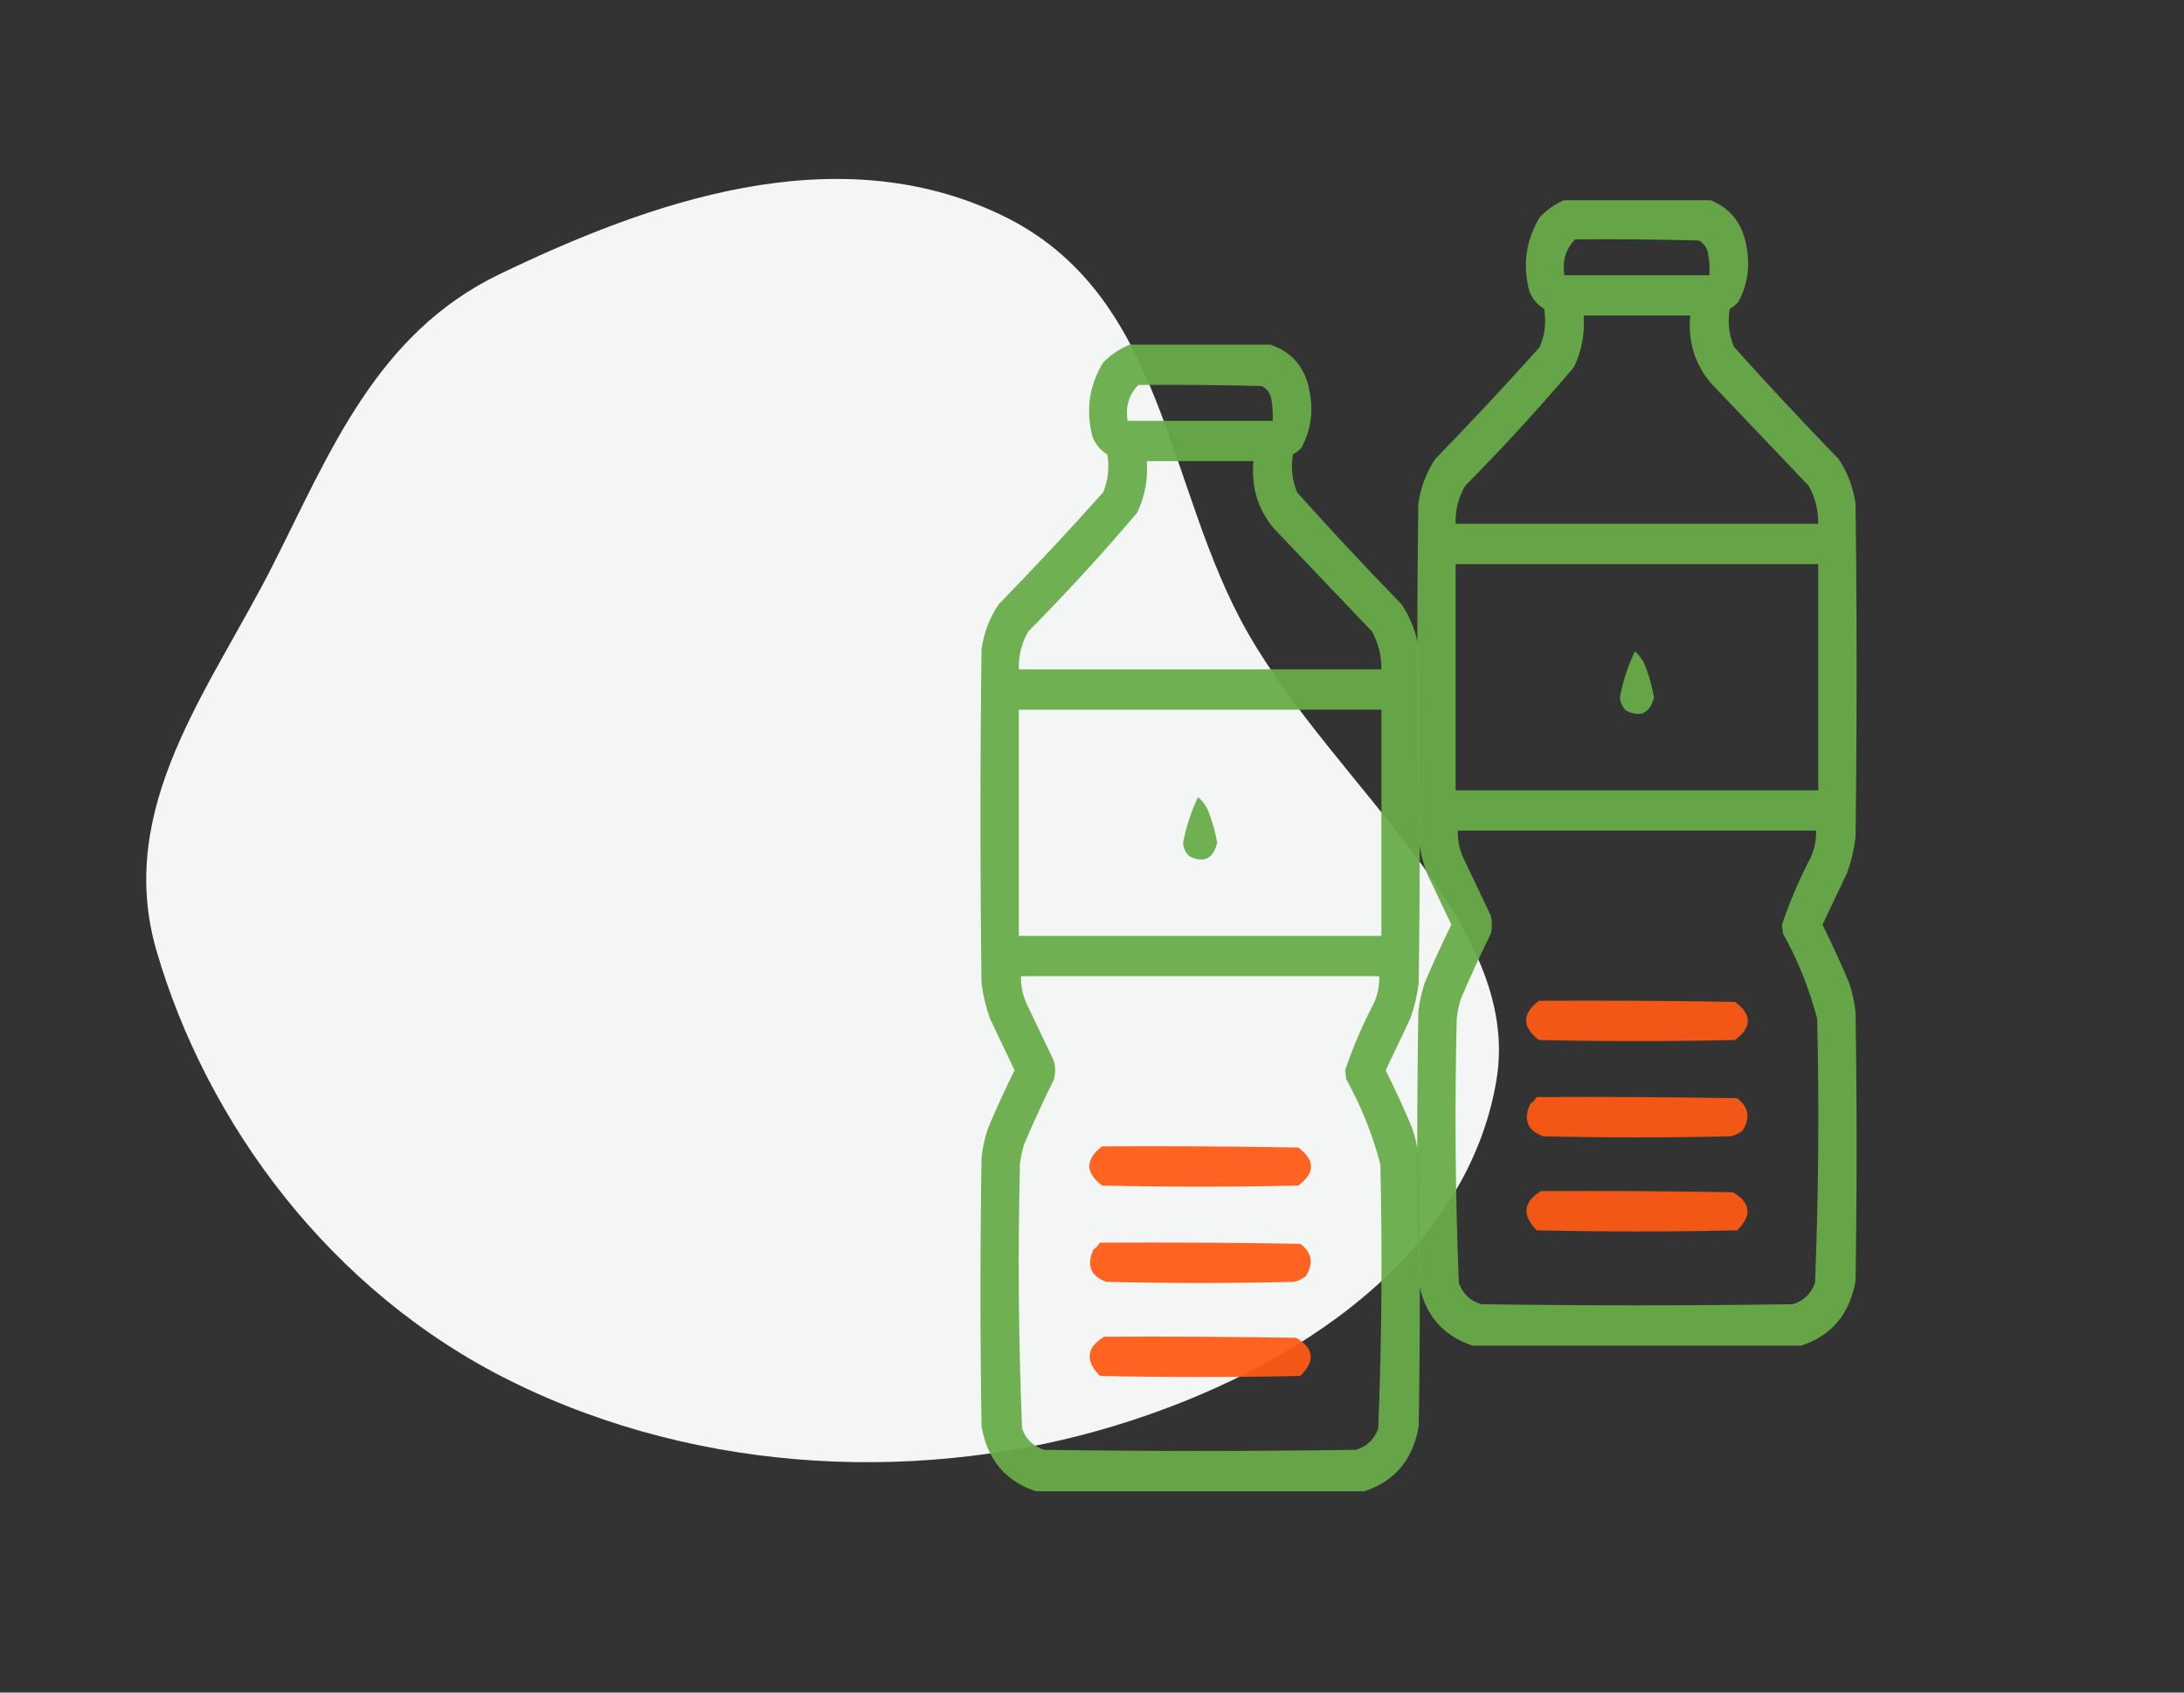 <svg width="120" height="93" viewBox="0 0 120 93" fill="none" xmlns="http://www.w3.org/2000/svg">
<rect x="0" y="0" width="120" height="93" fill="#333333" stroke="none"/>
<path fill-rule="evenodd" clip-rule="evenodd" d="M14.983 31.069C11.518 37.904 6.295 44.364 8.607 52.269C11.351 61.647 18.074 70.944 28.098 75.9C38.701 81.142 51.025 81.469 61.307 78.323C71.458 75.218 80.65 68.782 82.224 59.339C83.659 50.731 73.415 43.256 68.567 34.783C63.993 26.789 64.094 16.172 55.037 11.823C45.846 7.41 35.569 11.163 27.473 15.053C20.673 18.32 18.131 24.859 14.983 31.069Z" fill="#F4F6F5"/>
<path opacity="0.944" fill-rule="evenodd" clip-rule="evenodd" d="M62.074 18.939C64.652 18.939 67.231 18.939 69.809 18.939C71.05 19.367 71.773 20.269 71.977 21.645C72.161 22.701 72.004 23.685 71.508 24.599C71.373 24.752 71.216 24.875 71.039 24.968C70.918 25.693 70.996 26.39 71.273 27.06C73.145 29.148 75.059 31.199 77.016 33.212C77.511 33.953 77.824 34.773 77.953 35.673C78.031 41.784 78.031 47.895 77.953 54.007C77.87 54.682 77.714 55.339 77.484 55.976C77.035 56.919 76.586 57.862 76.137 58.806C76.657 59.857 77.145 60.923 77.602 62.005C77.774 62.525 77.891 63.058 77.953 63.605C78.031 68.526 78.031 73.448 77.953 78.37C77.635 80.201 76.639 81.39 74.965 81.939C68.949 81.939 62.934 81.939 56.918 81.939C55.244 81.39 54.248 80.201 53.93 78.37C53.852 73.448 53.852 68.526 53.93 63.605C53.992 63.058 54.109 62.525 54.281 62.005C54.738 60.923 55.226 59.857 55.746 58.806C55.297 57.862 54.848 56.919 54.398 55.976C54.169 55.339 54.013 54.682 53.93 54.007C53.852 47.895 53.852 41.784 53.93 35.673C54.059 34.773 54.371 33.953 54.867 33.212C56.824 31.199 58.738 29.148 60.609 27.06C60.887 26.39 60.965 25.693 60.844 24.968C60.462 24.742 60.189 24.414 60.023 23.983C59.651 22.531 59.847 21.177 60.609 19.923C61.04 19.483 61.528 19.155 62.074 18.939ZM62.543 21.153C64.809 21.133 67.075 21.153 69.34 21.215C69.644 21.38 69.82 21.646 69.867 22.015C69.926 22.381 69.945 22.751 69.926 23.122C67.269 23.122 64.613 23.122 61.957 23.122C61.832 22.337 62.028 21.68 62.543 21.153ZM63.012 25.337C64.965 25.337 66.918 25.337 68.871 25.337C68.738 26.743 69.109 27.973 69.984 29.028C71.781 30.915 73.578 32.802 75.375 34.688C75.736 35.333 75.912 36.03 75.902 36.78C69.262 36.78 62.621 36.78 55.98 36.78C55.955 36.027 56.13 35.33 56.508 34.688C58.585 32.589 60.578 30.416 62.484 28.167C62.908 27.277 63.084 26.334 63.012 25.337ZM55.98 38.995C62.621 38.995 69.262 38.995 75.902 38.995C75.902 43.138 75.902 47.28 75.902 51.423C69.262 51.423 62.621 51.423 55.98 51.423C55.98 47.28 55.98 43.138 55.98 38.995ZM65.824 43.794C66.12 44.041 66.335 44.369 66.469 44.778C66.651 45.278 66.788 45.79 66.879 46.316C66.658 47.191 66.15 47.437 65.356 47.055C65.145 46.859 65.028 46.612 65.004 46.316C65.173 45.434 65.447 44.594 65.824 43.794ZM56.098 53.638C62.66 53.638 69.223 53.638 75.785 53.638C75.797 54.153 75.7 54.645 75.492 55.114C74.866 56.306 74.338 57.536 73.91 58.806C73.93 58.97 73.949 59.134 73.969 59.298C74.79 60.776 75.415 62.334 75.844 63.974C75.959 68.821 75.92 73.661 75.727 78.493C75.501 79.1 75.091 79.489 74.496 79.662C68.793 79.744 63.09 79.744 57.387 79.662C56.792 79.489 56.382 79.1 56.156 78.493C55.963 73.661 55.924 68.821 56.039 63.974C56.08 63.595 56.158 63.226 56.273 62.866C56.788 61.662 57.335 60.472 57.914 59.298C57.992 58.97 57.992 58.642 57.914 58.313C57.406 57.247 56.898 56.181 56.391 55.114C56.183 54.645 56.085 54.153 56.098 53.638Z" fill="#68AB49"/>
<path opacity="0.935" fill-rule="evenodd" clip-rule="evenodd" d="M60.551 62.989C64.145 62.969 67.738 62.989 71.332 63.051C72.269 63.748 72.269 64.445 71.332 65.142C67.738 65.225 64.144 65.225 60.551 65.142C59.623 64.425 59.623 63.708 60.551 62.989Z" fill="#FF5A14"/>
<path opacity="0.936" fill-rule="evenodd" clip-rule="evenodd" d="M60.434 68.28C64.106 68.26 67.777 68.28 71.449 68.342C72.09 68.834 72.187 69.429 71.742 70.126C71.549 70.276 71.334 70.378 71.098 70.433C67.66 70.516 64.223 70.516 60.785 70.433C59.921 70.116 59.687 69.521 60.082 68.649C60.231 68.552 60.348 68.429 60.434 68.28Z" fill="#FF5A14"/>
<path opacity="0.936" fill-rule="evenodd" clip-rule="evenodd" d="M60.668 73.448C64.184 73.428 67.7 73.448 71.215 73.51C72.2 74.082 72.278 74.78 71.449 75.602C67.777 75.683 64.106 75.683 60.434 75.602C59.614 74.762 59.692 74.044 60.668 73.448Z" fill="#FF5A14"/>
<g clip-path="url(#clip0_84_3742)">
<path opacity="0.944" fill-rule="evenodd" clip-rule="evenodd" d="M86.074 10.938C88.652 10.938 91.231 10.938 93.809 10.938C95.05 11.367 95.773 12.269 95.977 13.646C96.161 14.701 96.004 15.685 95.508 16.599C95.373 16.752 95.216 16.875 95.039 16.968C94.918 17.693 94.996 18.39 95.273 19.06C97.145 21.148 99.059 23.199 101.016 25.212C101.511 25.953 101.824 26.773 101.953 27.673C102.031 33.784 102.031 39.895 101.953 46.007C101.87 46.682 101.714 47.339 101.484 47.976C101.035 48.919 100.586 49.862 100.137 50.806C100.657 51.857 101.145 52.923 101.602 54.005C101.774 54.525 101.891 55.058 101.953 55.605C102.031 60.526 102.031 65.448 101.953 70.37C101.635 72.201 100.639 73.39 98.965 73.939C92.949 73.939 86.934 73.939 80.918 73.939C79.244 73.39 78.248 72.201 77.93 70.37C77.852 65.448 77.852 60.526 77.93 55.605C77.992 55.058 78.109 54.525 78.281 54.005C78.738 52.923 79.226 51.857 79.746 50.806C79.297 49.862 78.848 48.919 78.398 47.976C78.169 47.339 78.013 46.682 77.93 46.007C77.852 39.895 77.852 33.784 77.93 27.673C78.059 26.773 78.371 25.953 78.867 25.212C80.824 23.199 82.738 21.148 84.609 19.06C84.887 18.39 84.965 17.693 84.844 16.968C84.462 16.742 84.189 16.414 84.023 15.983C83.651 14.531 83.847 13.177 84.609 11.923C85.04 11.483 85.528 11.155 86.074 10.938ZM86.543 13.153C88.809 13.133 91.075 13.153 93.34 13.215C93.644 13.38 93.82 13.646 93.867 14.015C93.926 14.382 93.945 14.751 93.926 15.122C91.269 15.122 88.613 15.122 85.957 15.122C85.832 14.336 86.028 13.68 86.543 13.153ZM87.012 17.337C88.965 17.337 90.918 17.337 92.871 17.337C92.738 18.743 93.109 19.973 93.984 21.028C95.781 22.915 97.578 24.802 99.375 26.689C99.736 27.333 99.912 28.03 99.902 28.78C93.262 28.78 86.621 28.78 79.981 28.78C79.955 28.027 80.13 27.33 80.508 26.689C82.585 24.589 84.578 22.416 86.484 20.167C86.908 19.277 87.084 18.334 87.012 17.337ZM79.981 30.995C86.621 30.995 93.262 30.995 99.902 30.995C99.902 35.138 99.902 39.28 99.902 43.423C93.262 43.423 86.621 43.423 79.981 43.423C79.981 39.28 79.981 35.138 79.981 30.995ZM89.824 35.794C90.12 36.041 90.335 36.369 90.469 36.778C90.651 37.278 90.788 37.79 90.879 38.316C90.658 39.191 90.15 39.437 89.356 39.055C89.145 38.859 89.028 38.612 89.004 38.316C89.173 37.434 89.447 36.594 89.824 35.794ZM80.098 45.638C86.66 45.638 93.223 45.638 99.785 45.638C99.797 46.153 99.7 46.645 99.492 47.114C98.866 48.306 98.338 49.536 97.91 50.806C97.93 50.97 97.949 51.134 97.969 51.298C98.79 52.776 99.415 54.334 99.844 55.974C99.959 60.821 99.92 65.661 99.727 70.493C99.501 71.1 99.091 71.489 98.496 71.662C92.793 71.744 87.09 71.744 81.387 71.662C80.792 71.489 80.382 71.1 80.156 70.493C79.963 65.661 79.924 60.821 80.039 55.974C80.08 55.595 80.158 55.226 80.273 54.866C80.788 53.662 81.335 52.472 81.914 51.298C81.992 50.97 81.992 50.642 81.914 50.313C81.406 49.247 80.898 48.181 80.391 47.114C80.183 46.645 80.085 46.153 80.098 45.638Z" fill="#68AB49"/>
<path opacity="0.935" fill-rule="evenodd" clip-rule="evenodd" d="M84.551 54.989C88.145 54.969 91.738 54.989 95.332 55.051C96.269 55.748 96.269 56.445 95.332 57.143C91.738 57.225 88.144 57.225 84.551 57.143C83.623 56.426 83.623 55.708 84.551 54.989Z" fill="#FF5A14"/>
<path opacity="0.936" fill-rule="evenodd" clip-rule="evenodd" d="M84.433 60.28C88.106 60.26 91.777 60.28 95.449 60.342C96.09 60.834 96.187 61.429 95.742 62.126C95.549 62.276 95.334 62.378 95.098 62.434C91.66 62.516 88.223 62.516 84.785 62.434C83.921 62.116 83.687 61.521 84.082 60.649C84.231 60.553 84.348 60.429 84.433 60.28Z" fill="#FF5A14"/>
<path opacity="0.936" fill-rule="evenodd" clip-rule="evenodd" d="M84.668 65.448C88.184 65.428 91.7 65.448 95.215 65.51C96.2 66.083 96.278 66.78 95.449 67.602C91.777 67.684 88.106 67.684 84.434 67.602C83.614 66.762 83.692 66.044 84.668 65.448Z" fill="#FF5A14"/>
</g>
<defs>
<clipPath id="clip0_84_3742">
<rect width="60" height="63" fill="white" transform="translate(60 11)"/>
</clipPath>
</defs>
</svg>
